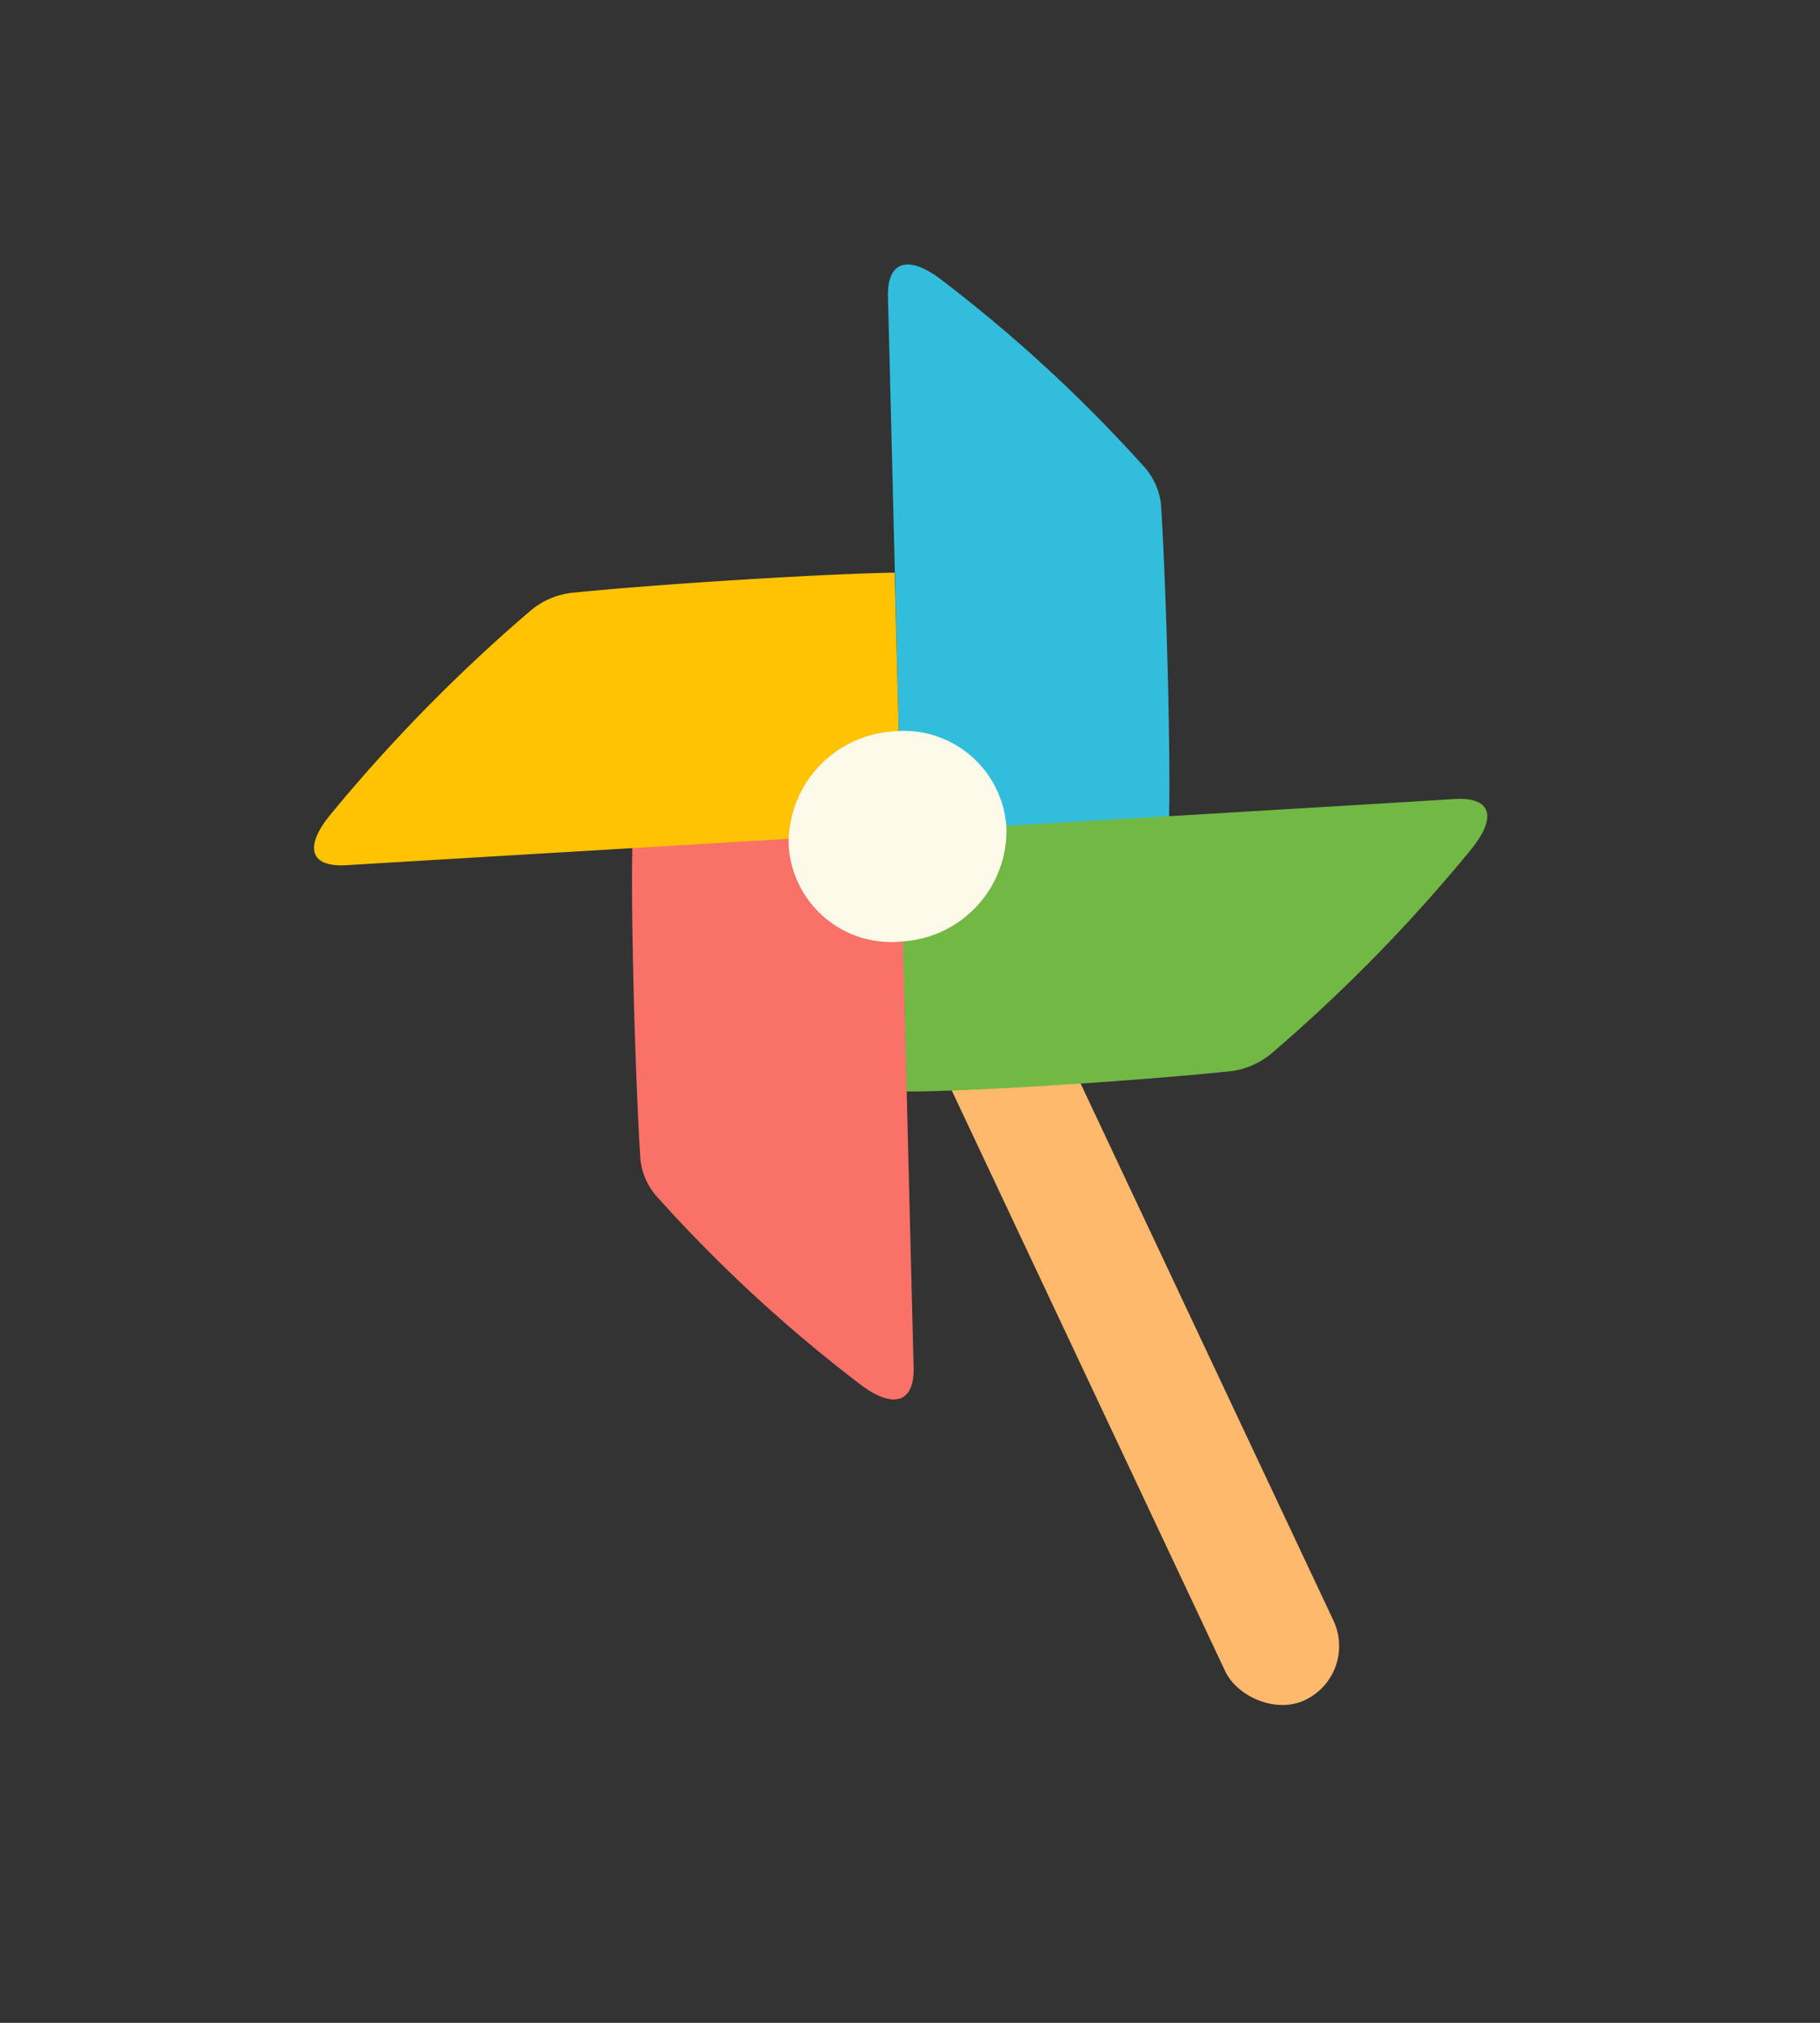 <svg xmlns="http://www.w3.org/2000/svg" id="ART" viewBox="0 0 90 100"><rect x="0" y="0" width="90" height="100" fill="#333333" stroke="none"/><defs><style>.cls-1{fill:#ffb96c;}.cls-2{fill:#33bddd;}.cls-3{fill:#72b844;}.cls-4{fill:#f97167;}.cls-5{fill:#ffc303;}.cls-6{fill:#fdfae9;}.cls-7{fill:none;}</style></defs><title>windmill</title><g id="pinwheel"><rect class="cls-1" x="51.68" y="39.86" width="5.91" height="46.41" rx="2.96" transform="translate(-21.66 29.28) rotate(-25.22)"></rect><path class="cls-2" d="M56.51,23a72.82,72.82,0,0,0-10-9.2c-1.56-1.18-2.65-.94-2.6.89.14,5.23.57,23,.66,26.53l13.24-.81c.08-3.32-.14-11.44-.4-15.5A3.37,3.37,0,0,0,56.51,23Z"></path><path class="cls-3" d="M62.86,52.09A79.94,79.94,0,0,0,72.74,42c1.27-1.56,1.07-2.61-.82-2.5-5.41.34-23.79,1.42-27.41,1.64.09,3.31.27,11.28.31,12.82,3.43,0,11.84-.56,16-1A3.88,3.88,0,0,0,62.86,52.09Z"></path><path class="cls-4" d="M32.57,59.25a72.27,72.27,0,0,0,10,9.21c1.56,1.18,2.66.94,2.61-.89-.14-5.23-.57-23-.67-26.53l-13.24.81c-.08,3.32.14,11.43.4,15.49A3.31,3.31,0,0,0,32.57,59.25Z"></path><path class="cls-5" d="M26.21,30.21a81.16,81.16,0,0,0-9.87,10.06c-1.28,1.56-1.07,2.62.82,2.5,5.4-.33,23.79-1.41,27.41-1.64-.11-4.16-.3-11.92-.33-12.82-3.43.05-11.82.57-16,1A3.85,3.85,0,0,0,26.21,30.21Z"></path><path class="cls-6" d="M49.77,40.94a5.49,5.49,0,0,1-5.13,5.6A5.08,5.08,0,0,1,39,41.77a5.52,5.52,0,0,1,5.14-5.61A5.09,5.09,0,0,1,49.77,40.94Z"></path></g><rect class="cls-7" y="12.5" width="90" height="75"></rect></svg>